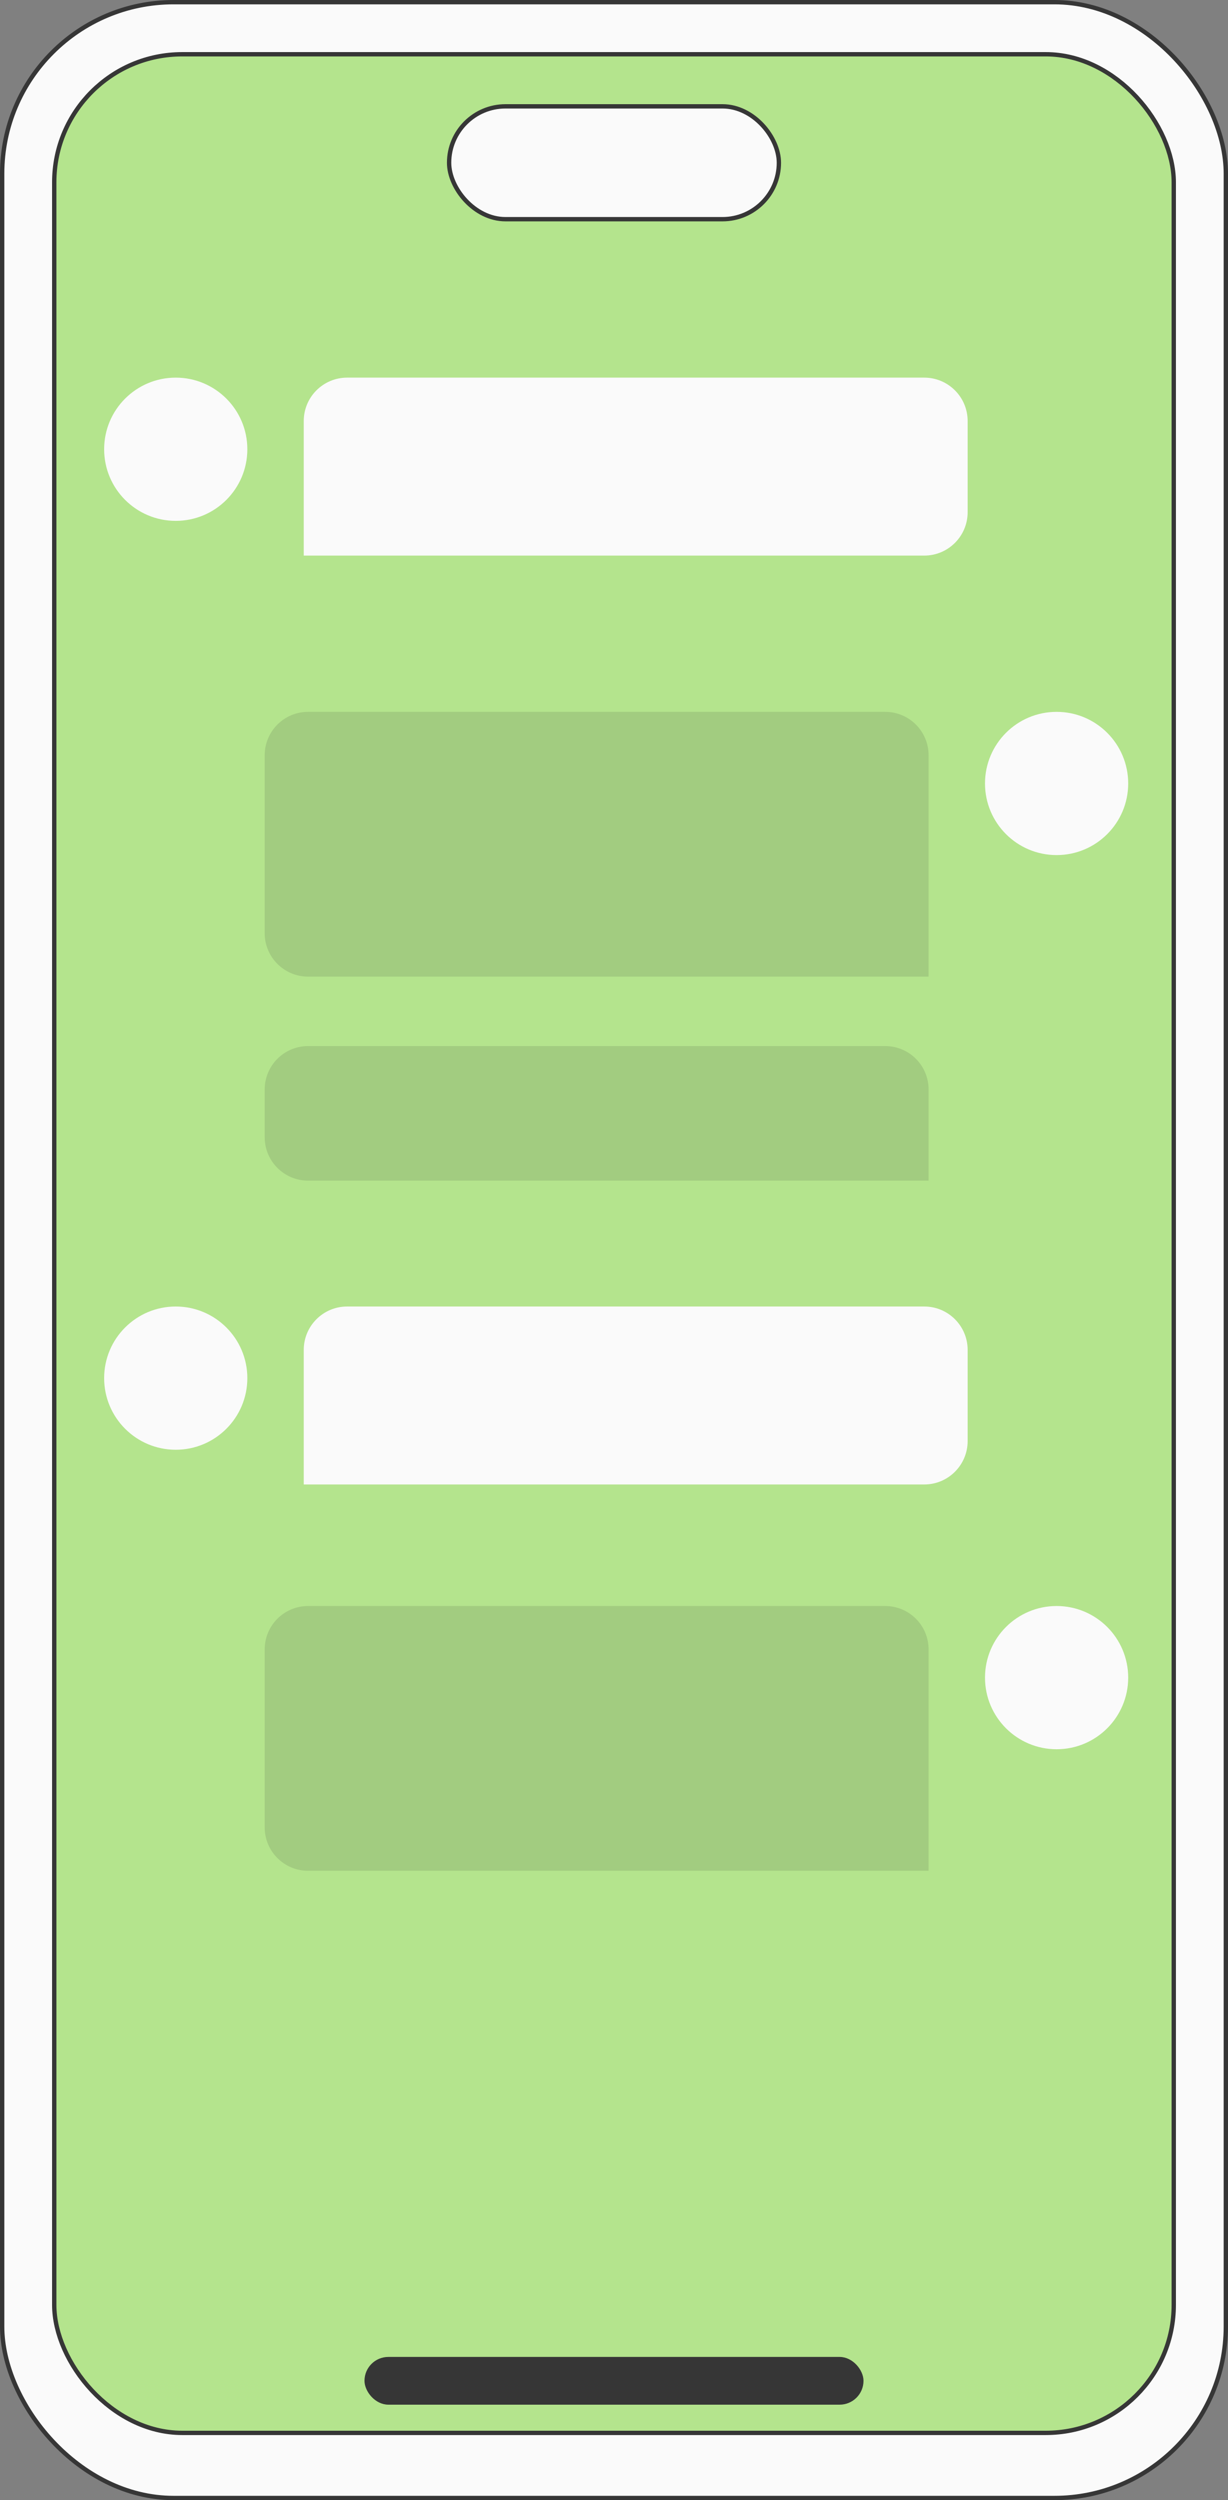 <?xml version="1.0" encoding="UTF-8"?> <svg xmlns="http://www.w3.org/2000/svg" width="283" height="576" viewBox="0 0 283 576" fill="none"><rect x="0" y="0" width="283" height="576" fill="#808080" stroke="none"/> <rect x="0.5" y="0.5" width="282" height="575" rx="39.5" fill="#FAFAFA" stroke="#363636"></rect> <rect x="12.5" y="12.5" width="258" height="548" rx="29.5" fill="#B4E48D" stroke="#363636"></rect> <rect x="103.5" y="24.5" width="76" height="26" rx="13" fill="#FAFAFA" stroke="#363636"></rect> <path d="M70 97C70 91.477 74.477 87 80 87H213C218.523 87 223 91.477 223 97V118C223 123.523 218.523 128 213 128H70V97Z" fill="#FAFAFA"></path> <path d="M70 311C70 305.477 74.477 301 80 301H213C218.523 301 223 305.477 223 311V332C223 337.523 218.523 342 213 342H70V311Z" fill="#FAFAFA"></path> <path d="M214 174C214 168.477 209.523 164 204 164H71C65.477 164 61 168.477 61 174V215C61 220.523 65.477 225 71 225H214V174Z" fill="#A2CC80"></path> <path d="M214 380C214 374.477 209.523 370 204 370H71C65.477 370 61 374.477 61 380V421C61 426.523 65.477 431 71 431H214V380Z" fill="#A2CC80"></path> <path d="M214 251C214 245.477 209.523 241 204 241H71C65.477 241 61 245.477 61 251V262C61 267.523 65.477 272 71 272H214V251Z" fill="#A2CC80"></path> <circle cx="40.5" cy="103.5" r="16.5" fill="#FAFAFA"></circle> <circle cx="40.5" cy="317.5" r="16.5" fill="#FAFAFA"></circle> <circle cx="16.5" cy="16.5" r="16.5" transform="matrix(-1 0 0 1 260 164)" fill="#FAFAFA"></circle> <circle cx="16.5" cy="16.5" r="16.5" transform="matrix(-1 0 0 1 260 370)" fill="#FAFAFA"></circle> <rect x="84" y="543" width="115" height="11" rx="5.5" fill="#363636"></rect> </svg> 